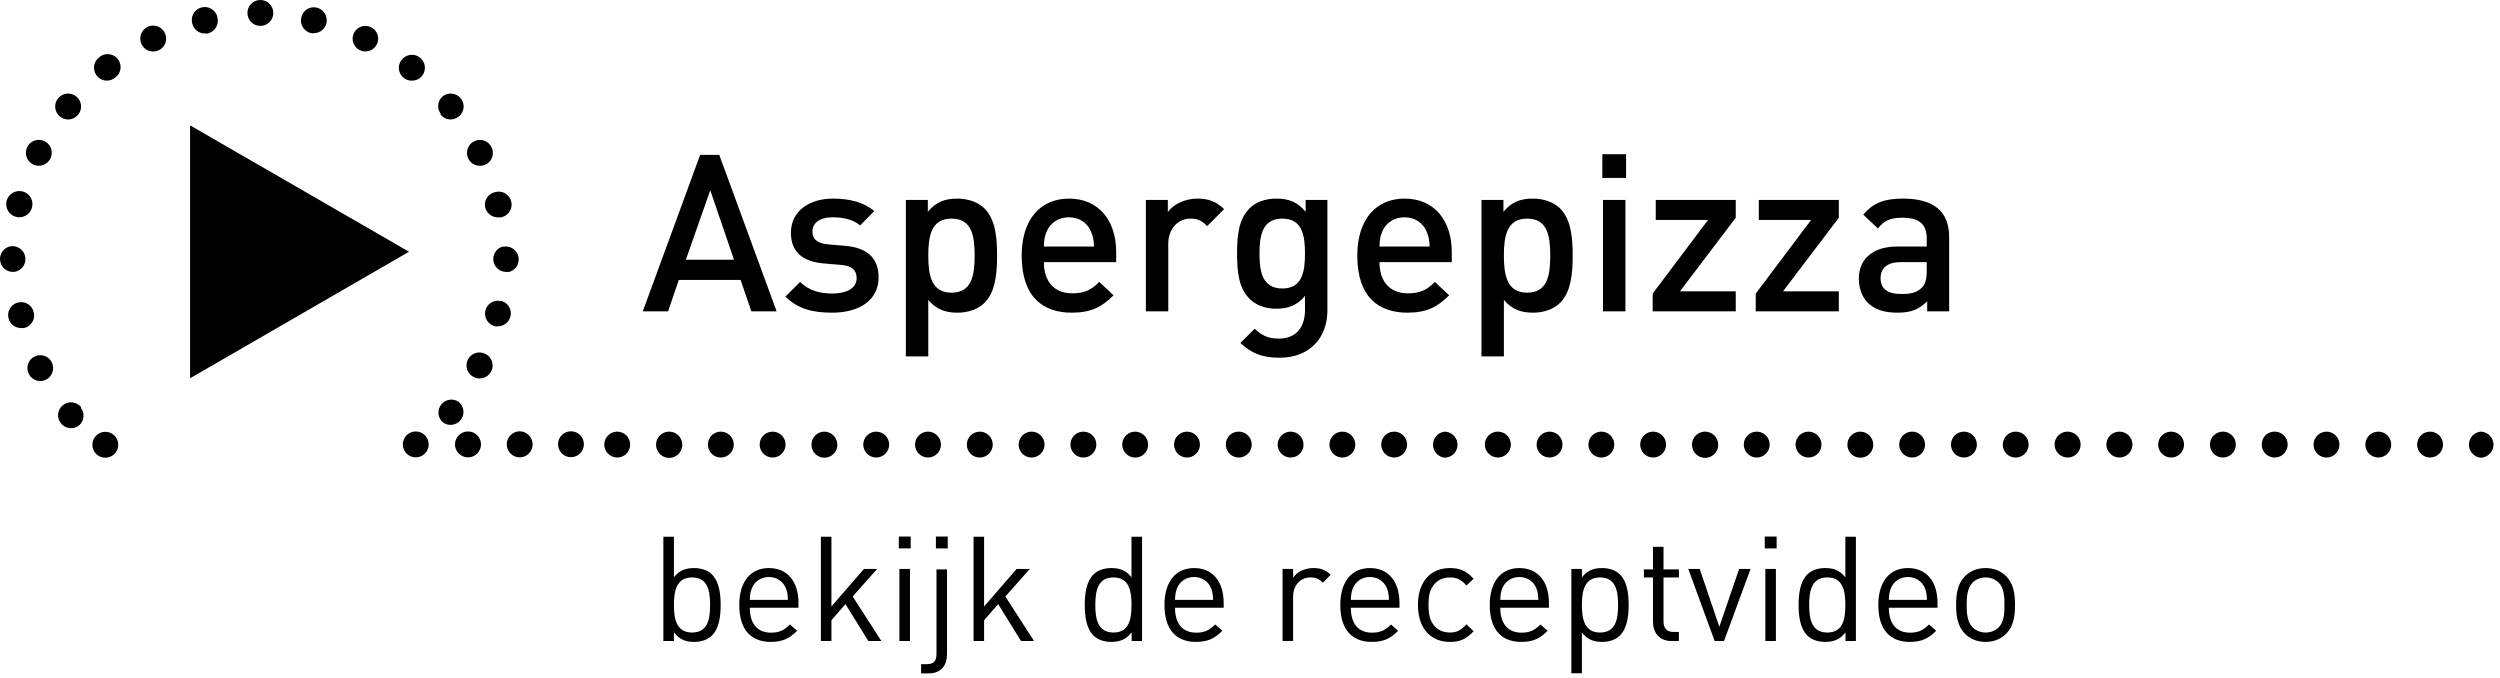 <?xml version="1.0" encoding="UTF-8"?>
<svg width="273px" height="74px" viewBox="0 0 273 74" version="1.1" xmlns="http://www.w3.org/2000/svg" xmlns:xlink="http://www.w3.org/1999/xlink">
    <!-- Generator: Sketch 48.2 (47327) - http://www.bohemiancoding.com/sketch -->
    <title>aspergepizza-videobutton</title>
    <desc>Created with Sketch.</desc>
    <defs></defs>
    <g id="Moderne-klassiekers" stroke="none" stroke-width="1" fill="none" fill-rule="evenodd">
        <g id="aspergepizza-videobutton" fill="#000000">
            <path d="M84.808,34 L82.048,34 L80.872,30.568 L74.128,30.568 L72.952,34 L70.192,34 L76.456,16.912 L78.544,16.912 L84.808,34 Z M80.152,28.36 L77.56,20.776 L74.896,28.36 L80.152,28.36 Z M95.944,30.28 C95.944,32.824 93.784,34.144 90.88,34.144 C88.888,34.144 87.208,33.808 85.768,32.392 L87.376,30.784 C88.36,31.792 89.68,32.056 90.88,32.056 C92.368,32.056 93.544,31.528 93.544,30.376 C93.544,29.56 93.088,29.032 91.912,28.936 L89.968,28.768 C87.688,28.576 86.368,27.544 86.368,25.408 C86.368,23.032 88.408,21.688 90.952,21.688 C92.776,21.688 94.336,22.072 95.464,23.056 L93.928,24.616 C93.16,23.968 92.08,23.728 90.928,23.728 C89.464,23.728 88.72,24.376 88.72,25.288 C88.72,26.008 89.104,26.56 90.4,26.68 L92.32,26.848 C94.6,27.04 95.944,28.12 95.944,30.28 Z M108.88,27.904 C108.88,29.752 108.736,31.84 107.512,33.064 C106.84,33.736 105.784,34.144 104.56,34.144 C103.264,34.144 102.256,33.808 101.368,32.752 L101.368,38.92 L98.92,38.92 L98.92,21.832 L101.32,21.832 L101.32,23.128 C102.232,22.024 103.216,21.688 104.536,21.688 C105.76,21.688 106.84,22.096 107.512,22.768 C108.736,23.992 108.88,26.056 108.88,27.904 Z M106.432,27.904 C106.432,25.744 106.12,23.872 103.912,23.872 C101.704,23.872 101.368,25.744 101.368,27.904 C101.368,30.064 101.704,31.96 103.912,31.96 C106.12,31.96 106.432,30.064 106.432,27.904 Z M121.888,28.624 L113.992,28.624 C113.992,30.712 115.096,32.032 117.088,32.032 C118.456,32.032 119.176,31.648 120.04,30.784 L121.6,32.248 C120.352,33.496 119.176,34.144 117.04,34.144 C113.992,34.144 111.568,32.536 111.568,27.904 C111.568,23.968 113.608,21.688 116.728,21.688 C119.992,21.688 121.888,24.088 121.888,27.544 L121.888,28.624 Z M119.464,26.92 C119.44,26.176 119.368,25.816 119.128,25.264 C118.744,24.352 117.88,23.728 116.728,23.728 C115.576,23.728 114.688,24.352 114.304,25.264 C114.064,25.816 114.016,26.176 113.992,26.92 L119.464,26.92 Z M133.672,22.84 L131.824,24.688 C131.272,24.136 130.84,23.872 130,23.872 C128.68,23.872 127.576,24.928 127.576,26.608 L127.576,34 L125.128,34 L125.128,21.832 L127.528,21.832 L127.528,23.152 C128.152,22.288 129.4,21.688 130.768,21.688 C131.944,21.688 132.832,22 133.672,22.84 Z M144.952,33.928 C144.952,36.904 142.984,39.064 139.744,39.064 C137.896,39.064 136.72,38.632 135.448,37.456 L137.008,35.896 C137.776,36.616 138.448,36.976 139.648,36.976 C141.712,36.976 142.504,35.512 142.504,33.88 L142.504,32.32 C141.616,33.376 140.608,33.712 139.36,33.712 C138.136,33.712 137.128,33.304 136.456,32.632 C135.28,31.456 135.088,29.752 135.088,27.688 C135.088,25.624 135.28,23.92 136.456,22.744 C137.128,22.072 138.16,21.688 139.384,21.688 C140.68,21.688 141.664,22.024 142.576,23.128 L142.576,21.832 L144.952,21.832 L144.952,33.928 Z M142.504,27.688 C142.504,25.768 142.24,23.872 140.032,23.872 C137.824,23.872 137.536,25.768 137.536,27.688 C137.536,29.608 137.824,31.504 140.032,31.504 C142.24,31.504 142.504,29.608 142.504,27.688 Z M158.536,28.624 L150.64,28.624 C150.64,30.712 151.744,32.032 153.736,32.032 C155.104,32.032 155.824,31.648 156.688,30.784 L158.248,32.248 C157,33.496 155.824,34.144 153.688,34.144 C150.64,34.144 148.216,32.536 148.216,27.904 C148.216,23.968 150.256,21.688 153.376,21.688 C156.64,21.688 158.536,24.088 158.536,27.544 L158.536,28.624 Z M156.112,26.92 C156.088,26.176 156.016,25.816 155.776,25.264 C155.392,24.352 154.528,23.728 153.376,23.728 C152.224,23.728 151.336,24.352 150.952,25.264 C150.712,25.816 150.664,26.176 150.64,26.92 L156.112,26.92 Z M171.736,27.904 C171.736,29.752 171.592,31.84 170.368,33.064 C169.696,33.736 168.64,34.144 167.416,34.144 C166.12,34.144 165.112,33.808 164.224,32.752 L164.224,38.92 L161.776,38.92 L161.776,21.832 L164.176,21.832 L164.176,23.128 C165.088,22.024 166.072,21.688 167.392,21.688 C168.616,21.688 169.696,22.096 170.368,22.768 C171.592,23.992 171.736,26.056 171.736,27.904 Z M169.288,27.904 C169.288,25.744 168.976,23.872 166.768,23.872 C164.56,23.872 164.224,25.744 164.224,27.904 C164.224,30.064 164.56,31.96 166.768,31.96 C168.976,31.96 169.288,30.064 169.288,27.904 Z M177.568,19.432 L174.976,19.432 L174.976,16.84 L177.568,16.84 L177.568,19.432 Z M177.496,34 L175.048,34 L175.048,21.832 L177.496,21.832 L177.496,34 Z M189.544,34 L180.472,34 L180.472,32.056 L186.52,24.016 L180.808,24.016 L180.808,21.832 L189.544,21.832 L189.544,23.776 L183.448,31.816 L189.544,31.816 L189.544,34 Z M200.8,34 L191.728,34 L191.728,32.056 L197.776,24.016 L192.064,24.016 L192.064,21.832 L200.8,21.832 L200.8,23.776 L194.704,31.816 L200.8,31.816 L200.8,34 Z M212.848,34 L210.448,34 L210.448,32.896 C209.56,33.784 208.72,34.144 207.208,34.144 C205.696,34.144 204.688,33.784 203.944,33.04 C203.32,32.392 202.984,31.456 202.984,30.424 C202.984,28.384 204.4,26.92 207.184,26.92 L210.4,26.92 L210.4,26.056 C210.4,24.52 209.632,23.776 207.736,23.776 C206.392,23.776 205.744,24.088 205.072,24.952 L203.464,23.44 C204.616,22.096 205.816,21.688 207.832,21.688 C211.168,21.688 212.848,23.104 212.848,25.864 L212.848,34 Z M210.4,29.608 L210.4,28.624 L207.544,28.624 C206.104,28.624 205.36,29.272 205.36,30.376 C205.36,31.48 206.056,32.104 207.592,32.104 C208.528,32.104 209.224,32.032 209.872,31.408 C210.232,31.048 210.4,30.472 210.4,29.608 Z" id="Aspergepizza"></path>
            <path d="M78.696,66.064 C78.696,67.296 78.536,68.608 77.736,69.408 C77.32,69.824 76.616,70.096 75.816,70.096 C74.952,70.096 74.232,69.888 73.592,69.056 L73.592,70 L72.44,70 L72.44,58.608 L73.592,58.608 L73.592,63.04 C74.232,62.224 74.952,62.032 75.816,62.032 C76.616,62.032 77.32,62.304 77.736,62.72 C78.536,63.52 78.696,64.832 78.696,66.064 Z M77.544,66.064 C77.544,64.528 77.288,63.056 75.576,63.056 C73.864,63.056 73.592,64.528 73.592,66.064 C73.592,67.6 73.864,69.072 75.576,69.072 C77.288,69.072 77.544,67.6 77.544,66.064 Z M87.192,66.368 L81.88,66.368 C81.88,68.096 82.696,69.088 84.2,69.088 C85.112,69.088 85.64,68.816 86.264,68.192 L87.048,68.88 C86.248,69.68 85.512,70.096 84.168,70.096 C82.088,70.096 80.728,68.848 80.728,66.064 C80.728,63.52 81.96,62.032 83.96,62.032 C85.992,62.032 87.192,63.504 87.192,65.84 L87.192,66.368 Z M86.04,65.504 C86.008,64.864 85.976,64.624 85.8,64.192 C85.496,63.472 84.792,63.008 83.96,63.008 C83.128,63.008 82.424,63.472 82.12,64.192 C81.944,64.624 81.912,64.864 81.88,65.504 L86.04,65.504 Z M96.248,70 L94.824,70 L92.328,65.968 L90.792,67.728 L90.792,70 L89.64,70 L89.64,58.608 L90.792,58.608 L90.792,66.224 L94.344,62.128 L95.784,62.128 L93.112,65.136 L96.248,70 Z M99.448,59.888 L98.152,59.888 L98.152,58.592 L99.448,58.592 L99.448,59.888 Z M99.368,70 L98.216,70 L98.216,62.128 L99.368,62.128 L99.368,70 Z M103.496,59.888 L102.2,59.888 L102.2,58.592 L103.496,58.592 L103.496,59.888 Z M103.416,71.424 C103.416,72.624 102.792,73.536 101.416,73.536 L100.584,73.536 L100.584,72.528 L101.208,72.528 C102.008,72.528 102.264,72.144 102.264,71.376 L102.264,62.176 L103.416,62.176 L103.416,71.424 Z M112.92,70 L111.496,70 L109,65.968 L107.464,67.728 L107.464,70 L106.312,70 L106.312,58.608 L107.464,58.608 L107.464,66.224 L111.016,62.128 L112.456,62.128 L109.784,65.136 L112.92,70 Z M124.712,70 L123.576,70 L123.576,69.056 C122.936,69.888 122.2,70.096 121.336,70.096 C120.536,70.096 119.832,69.824 119.416,69.408 C118.616,68.608 118.456,67.296 118.456,66.064 C118.456,64.832 118.616,63.52 119.416,62.72 C119.832,62.304 120.536,62.032 121.336,62.032 C122.2,62.032 122.92,62.224 123.56,63.04 L123.56,58.608 L124.712,58.608 L124.712,70 Z M123.56,66.064 C123.56,64.528 123.304,63.056 121.592,63.056 C119.88,63.056 119.608,64.528 119.608,66.064 C119.608,67.6 119.88,69.072 121.592,69.072 C123.304,69.072 123.56,67.6 123.56,66.064 Z M133.624,66.368 L128.312,66.368 C128.312,68.096 129.128,69.088 130.632,69.088 C131.544,69.088 132.072,68.816 132.696,68.192 L133.48,68.88 C132.68,69.68 131.944,70.096 130.6,70.096 C128.52,70.096 127.16,68.848 127.16,66.064 C127.16,63.52 128.392,62.032 130.392,62.032 C132.424,62.032 133.624,63.504 133.624,65.84 L133.624,66.368 Z M132.472,65.504 C132.44,64.864 132.408,64.624 132.232,64.192 C131.928,63.472 131.224,63.008 130.392,63.008 C129.56,63.008 128.856,63.472 128.552,64.192 C128.376,64.624 128.344,64.864 128.312,65.504 L132.472,65.504 Z M145.304,62.768 L144.456,63.632 C144.024,63.2 143.704,63.056 143.096,63.056 C141.944,63.056 141.208,63.968 141.208,65.168 L141.208,70 L140.056,70 L140.056,62.128 L141.208,62.128 L141.208,63.088 C141.64,62.432 142.504,62.032 143.416,62.032 C144.168,62.032 144.744,62.208 145.304,62.768 Z M152.824,66.368 L147.512,66.368 C147.512,68.096 148.328,69.088 149.832,69.088 C150.744,69.088 151.272,68.816 151.896,68.192 L152.68,68.88 C151.88,69.68 151.144,70.096 149.8,70.096 C147.72,70.096 146.36,68.848 146.36,66.064 C146.36,63.52 147.592,62.032 149.592,62.032 C151.624,62.032 152.824,63.504 152.824,65.84 L152.824,66.368 Z M151.672,65.504 C151.64,64.864 151.608,64.624 151.432,64.192 C151.128,63.472 150.424,63.008 149.592,63.008 C148.76,63.008 148.056,63.472 147.752,64.192 C147.576,64.624 147.544,64.864 147.512,65.504 L151.672,65.504 Z M160.92,68.928 C160.104,69.808 159.416,70.096 158.328,70.096 C156.344,70.096 154.84,68.752 154.84,66.064 C154.84,63.376 156.344,62.032 158.328,62.032 C159.416,62.032 160.104,62.32 160.92,63.2 L160.136,63.936 C159.544,63.28 159.08,63.056 158.328,63.056 C157.56,63.056 156.92,63.36 156.504,63.952 C156.136,64.464 155.992,65.072 155.992,66.064 C155.992,67.056 156.136,67.664 156.504,68.176 C156.92,68.768 157.56,69.072 158.328,69.072 C159.08,69.072 159.544,68.832 160.136,68.176 L160.92,68.928 Z M169.144,66.368 L163.832,66.368 C163.832,68.096 164.648,69.088 166.152,69.088 C167.064,69.088 167.592,68.816 168.216,68.192 L169,68.88 C168.2,69.68 167.464,70.096 166.12,70.096 C164.04,70.096 162.68,68.848 162.68,66.064 C162.68,63.52 163.912,62.032 165.912,62.032 C167.944,62.032 169.144,63.504 169.144,65.84 L169.144,66.368 Z M167.992,65.504 C167.96,64.864 167.928,64.624 167.752,64.192 C167.448,63.472 166.744,63.008 165.912,63.008 C165.08,63.008 164.376,63.472 164.072,64.192 C163.896,64.624 163.864,64.864 163.832,65.504 L167.992,65.504 Z M177.848,66.064 C177.848,67.296 177.688,68.608 176.888,69.408 C176.472,69.824 175.768,70.096 174.968,70.096 C174.104,70.096 173.384,69.888 172.744,69.072 L172.744,73.52 L171.592,73.52 L171.592,62.128 L172.744,62.128 L172.744,63.056 C173.384,62.224 174.104,62.032 174.968,62.032 C175.768,62.032 176.472,62.304 176.888,62.72 C177.688,63.52 177.848,64.832 177.848,66.064 Z M176.696,66.064 C176.696,64.528 176.44,63.056 174.728,63.056 C173.016,63.056 172.744,64.528 172.744,66.064 C172.744,67.6 173.016,69.072 174.728,69.072 C176.44,69.072 176.696,67.6 176.696,66.064 Z M183.336,70 L182.52,70 C181.176,70 180.504,69.056 180.504,67.888 L180.504,63.056 L179.512,63.056 L179.512,62.176 L180.504,62.176 L180.504,59.712 L181.656,59.712 L181.656,62.176 L183.336,62.176 L183.336,63.056 L181.656,63.056 L181.656,67.856 C181.656,68.576 181.992,69.008 182.728,69.008 L183.336,69.008 L183.336,70 Z M191.16,62.128 L188.264,70 L187.24,70 L184.36,62.128 L185.608,62.128 L187.752,68.448 L189.912,62.128 L191.16,62.128 Z M194.008,59.888 L192.712,59.888 L192.712,58.592 L194.008,58.592 L194.008,59.888 Z M193.928,70 L192.776,70 L192.776,62.128 L193.928,62.128 L193.928,70 Z M202.664,70 L201.528,70 L201.528,69.056 C200.888,69.888 200.152,70.096 199.288,70.096 C198.488,70.096 197.784,69.824 197.368,69.408 C196.568,68.608 196.408,67.296 196.408,66.064 C196.408,64.832 196.568,63.52 197.368,62.72 C197.784,62.304 198.488,62.032 199.288,62.032 C200.152,62.032 200.872,62.224 201.512,63.04 L201.512,58.608 L202.664,58.608 L202.664,70 Z M201.512,66.064 C201.512,64.528 201.256,63.056 199.544,63.056 C197.832,63.056 197.56,64.528 197.56,66.064 C197.56,67.6 197.832,69.072 199.544,69.072 C201.256,69.072 201.512,67.6 201.512,66.064 Z M211.576,66.368 L206.264,66.368 C206.264,68.096 207.08,69.088 208.584,69.088 C209.496,69.088 210.024,68.816 210.648,68.192 L211.432,68.88 C210.632,69.68 209.896,70.096 208.552,70.096 C206.472,70.096 205.112,68.848 205.112,66.064 C205.112,63.52 206.344,62.032 208.344,62.032 C210.376,62.032 211.576,63.504 211.576,65.84 L211.576,66.368 Z M210.424,65.504 C210.392,64.864 210.36,64.624 210.184,64.192 C209.88,63.472 209.176,63.008 208.344,63.008 C207.512,63.008 206.808,63.472 206.504,64.192 C206.328,64.624 206.296,64.864 206.264,65.504 L210.424,65.504 Z M220.04,66.064 C220.04,67.28 219.88,68.384 219.08,69.2 C218.536,69.744 217.784,70.096 216.824,70.096 C215.864,70.096 215.112,69.744 214.568,69.2 C213.768,68.384 213.608,67.28 213.608,66.064 C213.608,64.848 213.768,63.744 214.568,62.928 C215.112,62.384 215.864,62.032 216.824,62.032 C217.784,62.032 218.536,62.384 219.08,62.928 C219.88,63.744 220.04,64.848 220.04,66.064 Z M218.888,66.064 C218.888,65.184 218.84,64.208 218.264,63.632 C217.896,63.264 217.384,63.056 216.824,63.056 C216.264,63.056 215.768,63.264 215.4,63.632 C214.824,64.208 214.76,65.184 214.76,66.064 C214.76,66.944 214.824,67.92 215.4,68.496 C215.768,68.864 216.264,69.072 216.824,69.072 C217.384,69.072 217.896,68.864 218.264,68.496 C218.84,67.92 218.888,66.944 218.888,66.064 Z" id="bekijk-de-receptvide"></path>
            <path d="M20.757,13.688 L44.664,27.489 L20.757,41.308 L20.757,13.688 Z M3.77,38.933 C4.104,38.764 4.493,38.737 4.847,38.858 C5.202,38.978 5.493,39.236 5.655,39.574 C5.998,40.267 5.721,41.107 5.033,41.459 C4.832,41.554 4.614,41.605 4.392,41.61 C3.739,41.604 3.176,41.152 3.028,40.516 C2.88,39.88 3.187,39.226 3.77,38.933 Z M3.676,34.087 C3.778,34.458 3.722,34.854 3.522,35.183 C3.322,35.511 2.996,35.742 2.62,35.822 L2.299,35.822 C1.642,35.822 1.072,35.368 0.923,34.728 C0.747,33.968 1.219,33.209 1.979,33.032 C2.344,32.942 2.73,33.003 3.05,33.202 C3.369,33.4 3.595,33.72 3.676,34.087 Z M8.842,44.438 L8.842,44.551 C9.281,45.133 9.198,45.954 8.653,46.437 C8.405,46.646 8.091,46.76 7.767,46.757 C7.344,46.762 6.942,46.575 6.673,46.248 C6.431,45.964 6.312,45.595 6.344,45.223 C6.376,44.851 6.556,44.507 6.843,44.268 C7.13,44.025 7.503,43.906 7.878,43.938 C8.253,43.969 8.6,44.15 8.842,44.438 Z M1.96,23.718 C1.202,23.638 0.64,22.978 0.68,22.217 C0.72,21.457 1.349,20.86 2.111,20.86 C2.873,20.86 3.502,21.457 3.542,22.217 C3.582,22.978 3.019,23.638 2.262,23.718 L1.96,23.718 Z M22.379,3.658 C21.725,3.666 21.152,3.219 21.002,2.583 C20.853,2.077 20.997,1.531 21.376,1.165 C21.756,0.799 22.307,0.674 22.807,0.841 C23.307,1.009 23.672,1.44 23.755,1.961 C23.919,2.725 23.441,3.48 22.68,3.658 L22.379,3.658 Z M3.619,17.968 C2.925,17.621 2.633,16.786 2.959,16.082 C3.258,15.449 3.976,15.129 4.647,15.332 C5.317,15.534 5.739,16.197 5.637,16.89 C5.536,17.584 4.942,18.098 4.241,18.1 C4.027,18.101 3.814,18.056 3.619,17.968 Z M10.784,6.297 C11.172,5.931 11.733,5.814 12.235,5.996 C12.737,6.177 13.094,6.626 13.158,7.157 C13.222,7.687 12.982,8.207 12.537,8.503 C12.292,8.701 11.985,8.808 11.67,8.805 C11.074,8.8 10.545,8.423 10.347,7.862 C10.148,7.3 10.323,6.675 10.784,6.297 Z M7.428,13.047 C7.105,13.04 6.794,12.927 6.541,12.726 C5.939,12.232 5.85,11.344 6.342,10.74 C6.834,10.136 7.722,10.043 8.328,10.534 C8.933,11.024 9.028,11.912 8.54,12.519 C8.266,12.851 7.858,13.045 7.428,13.047 Z M16.1,2.941 C16.555,2.719 17.094,2.756 17.514,3.039 C17.933,3.321 18.171,3.806 18.136,4.311 C18.101,4.816 17.799,5.264 17.345,5.486 C17.149,5.575 16.937,5.62 16.722,5.618 C16.183,5.625 15.689,5.315 15.459,4.827 C15.119,4.129 15.405,3.287 16.1,2.941 Z M52.978,22.643 C52.9,22.281 52.969,21.902 53.171,21.591 C53.373,21.279 53.69,21.061 54.053,20.984 C54.558,20.835 55.105,20.979 55.471,21.358 C55.837,21.738 55.962,22.289 55.794,22.789 C55.627,23.289 55.196,23.654 54.675,23.737 L54.373,23.737 C53.711,23.738 53.135,23.286 52.978,22.643 Z M52.394,18.1 C51.855,18.102 51.363,17.793 51.13,17.308 C50.793,16.605 51.088,15.761 51.79,15.422 C52.127,15.255 52.517,15.231 52.872,15.355 C53.227,15.479 53.517,15.741 53.676,16.082 C53.894,16.52 53.867,17.04 53.605,17.453 C53.342,17.866 52.883,18.111 52.394,18.1 Z M33.955,3.62 C33.192,3.434 32.722,2.669 32.899,1.904 C32.976,1.537 33.197,1.217 33.512,1.014 C33.828,0.812 34.212,0.746 34.577,0.83 C35.338,1.007 35.816,1.762 35.652,2.526 C35.503,3.166 34.932,3.619 34.275,3.62 C34.169,3.638 34.061,3.638 33.955,3.62 Z M44.984,8.805 C44.438,8.818 43.934,8.512 43.695,8.021 C43.456,7.531 43.525,6.945 43.872,6.523 C44.356,5.909 45.246,5.804 45.861,6.288 C46.475,6.772 46.581,7.662 46.096,8.277 C45.828,8.616 45.417,8.811 44.984,8.805 Z M39.309,5.486 C38.666,5.185 38.352,4.448 38.58,3.775 C38.808,3.102 39.506,2.709 40.2,2.86 C40.894,3.012 41.363,3.661 41.289,4.368 C41.216,5.074 40.623,5.613 39.912,5.618 C39.704,5.622 39.497,5.577 39.309,5.486 Z M48.114,12.519 L48.114,12.406 C47.684,11.815 47.783,10.993 48.34,10.52 C48.95,10.039 49.834,10.14 50.32,10.747 C50.556,11.038 50.665,11.412 50.622,11.784 C50.58,12.156 50.389,12.496 50.093,12.726 C49.805,12.964 49.432,13.077 49.06,13.038 C48.688,12.999 48.347,12.812 48.114,12.519 Z M50.075,43.872 C50.372,44.106 50.563,44.449 50.605,44.825 C50.648,45.2 50.538,45.577 50.301,45.871 C50.027,46.203 49.619,46.397 49.188,46.399 C48.871,46.395 48.565,46.282 48.321,46.078 C47.787,45.574 47.728,44.745 48.185,44.17 C48.642,43.595 49.463,43.466 50.075,43.872 Z M54.694,32.881 L54.694,32.843 C55.392,33.008 55.856,33.668 55.774,34.381 C55.692,35.093 55.09,35.631 54.373,35.633 L54.072,35.633 C53.311,35.456 52.832,34.701 52.997,33.937 C53.078,33.569 53.303,33.25 53.623,33.051 C53.942,32.852 54.328,32.791 54.694,32.881 Z M52.978,38.631 C53.584,38.913 53.91,39.58 53.76,40.231 C53.61,40.883 53.024,41.34 52.356,41.327 C52.14,41.322 51.928,41.271 51.734,41.176 C51.031,40.833 50.74,39.984 51.083,39.282 C51.427,38.579 52.275,38.288 52.978,38.631 Z M56.749,47.096 C57.533,47.107 58.163,47.745 58.163,48.529 C58.163,49.31 57.53,49.943 56.749,49.943 C55.968,49.943 55.335,49.31 55.335,48.529 C55.335,47.745 55.965,47.107 56.749,47.096 Z M84.369,49.962 C83.589,49.962 82.955,49.329 82.955,48.548 C82.955,47.767 83.589,47.134 84.369,47.134 C85.15,47.134 85.783,47.767 85.783,48.548 C85.783,49.329 85.15,49.962 84.369,49.962 Z M90.026,47.134 C90.81,47.144 91.44,47.783 91.44,48.567 C91.44,49.348 90.807,49.981 90.026,49.981 C89.245,49.981 88.612,49.348 88.612,48.567 C88.607,48.189 88.753,47.824 89.019,47.555 C89.285,47.286 89.647,47.134 90.026,47.134 Z M101.338,49.962 C100.557,49.962 99.924,49.329 99.924,48.548 C99.924,47.767 100.557,47.134 101.338,47.134 C102.119,47.134 102.752,47.767 102.752,48.548 C102.752,49.329 102.119,49.962 101.338,49.962 Z M95.682,49.962 C94.901,49.962 94.268,49.329 94.268,48.548 C94.268,47.767 94.901,47.134 95.682,47.134 C96.463,47.134 97.096,47.767 97.096,48.548 C97.096,49.329 96.463,49.962 95.682,49.962 Z M78.713,49.962 C77.932,49.962 77.299,49.329 77.299,48.548 C77.299,47.767 77.932,47.134 78.713,47.134 C79.494,47.134 80.127,47.767 80.127,48.548 C80.127,49.329 79.494,49.962 78.713,49.962 Z M62.348,49.925 C61.567,49.925 60.934,49.291 60.934,48.511 C60.934,47.73 61.567,47.096 62.348,47.096 C63.129,47.096 63.762,47.73 63.762,48.511 C63.762,49.291 63.129,49.925 62.348,49.925 Z M106.994,47.134 C107.775,47.134 108.408,47.767 108.408,48.548 C108.408,49.329 107.775,49.962 106.994,49.962 C106.621,49.967 106.261,49.823 105.995,49.56 C105.729,49.298 105.58,48.94 105.58,48.567 C105.575,48.189 105.722,47.824 105.987,47.555 C106.253,47.286 106.616,47.134 106.994,47.134 Z M73.24,47.144 C73.963,47.227 74.509,47.839 74.509,48.567 C74.509,49.295 73.963,49.907 73.24,49.991 C72.693,50.054 72.157,49.797 71.863,49.33 C71.57,48.864 71.57,48.27 71.863,47.804 C72.157,47.337 72.693,47.081 73.24,47.144 Z M67.401,49.962 C66.62,49.962 65.987,49.329 65.987,48.548 C65.987,47.767 66.62,47.134 67.401,47.134 C68.182,47.134 68.815,47.767 68.815,48.548 C68.815,49.329 68.182,49.962 67.401,49.962 Z M45.399,49.943 C44.618,49.943 43.985,49.31 43.985,48.529 C43.985,47.748 44.618,47.115 45.399,47.115 C46.18,47.115 46.813,47.748 46.813,48.529 C46.813,49.31 46.18,49.943 45.399,49.943 Z M51.093,47.115 L51.112,47.115 C51.893,47.115 52.526,47.748 52.526,48.529 C52.526,49.31 51.893,49.943 51.112,49.943 C50.328,49.943 49.689,49.313 49.679,48.529 C49.689,47.753 50.316,47.125 51.093,47.115 Z M146.587,49.962 C145.806,49.962 145.173,49.329 145.173,48.548 C145.173,47.767 145.806,47.134 146.587,47.134 C147.368,47.134 148.001,47.767 148.001,48.548 C148.001,49.329 147.368,49.962 146.587,49.962 Z M11.5,47.153 C12.281,47.153 12.914,47.786 12.914,48.567 C12.914,49.348 12.281,49.981 11.5,49.981 C10.719,49.981 10.086,49.348 10.086,48.567 C10.086,47.786 10.719,47.153 11.5,47.153 Z M152.243,49.962 C151.462,49.962 150.829,49.329 150.829,48.548 C150.829,47.767 151.462,47.134 152.243,47.134 C153.024,47.134 153.657,47.767 153.657,48.548 C153.657,49.329 153.024,49.962 152.243,49.962 Z M28.431,2.828 C27.65,2.828 27.017,2.195 27.017,1.414 C27.017,0.633 27.65,0 28.431,0 C29.212,0 29.845,0.633 29.845,1.414 C29.845,2.195 29.212,2.828 28.431,2.828 Z M140.93,47.134 C141.711,47.134 142.344,47.767 142.344,48.548 C142.35,48.921 142.205,49.281 141.943,49.547 C141.68,49.813 141.323,49.962 140.949,49.962 C140.574,49.967 140.213,49.823 139.944,49.561 C139.675,49.3 139.521,48.942 139.516,48.567 C139.516,47.783 140.146,47.144 140.93,47.134 Z M112.65,49.962 C111.869,49.962 111.236,49.329 111.236,48.548 C111.236,47.767 111.869,47.134 112.65,47.134 C113.431,47.134 114.064,47.767 114.064,48.548 C114.064,49.329 113.431,49.962 112.65,49.962 Z M118.306,47.134 C119.087,47.134 119.72,47.767 119.72,48.548 C119.72,49.329 119.087,49.962 118.306,49.962 C117.525,49.962 116.892,49.329 116.892,48.548 C116.892,47.767 117.525,47.134 118.306,47.134 Z M123.962,47.134 C124.739,47.144 125.366,47.772 125.376,48.548 C125.381,48.925 125.234,49.287 124.968,49.554 C124.701,49.82 124.339,49.967 123.962,49.962 C123.181,49.962 122.548,49.329 122.548,48.548 C122.548,47.767 123.181,47.134 123.962,47.134 Z M135.256,47.134 C135.83,47.127 136.351,47.466 136.576,47.994 C136.801,48.522 136.684,49.133 136.281,49.541 C135.879,49.95 135.269,50.074 134.738,49.856 C134.208,49.639 133.861,49.122 133.861,48.548 C133.851,48.174 133.994,47.811 134.257,47.544 C134.52,47.277 134.881,47.129 135.256,47.134 Z M129.618,49.962 C128.837,49.962 128.204,49.329 128.204,48.548 C128.204,47.767 128.837,47.134 129.618,47.134 C130.399,47.134 131.032,47.767 131.032,48.548 C131.032,49.329 130.399,49.962 129.618,49.962 Z M265.365,49.962 C264.584,49.962 263.951,49.329 263.951,48.548 C263.951,47.767 264.584,47.134 265.365,47.134 C266.146,47.134 266.779,47.767 266.779,48.548 C266.779,49.329 266.146,49.962 265.365,49.962 Z M231.428,47.134 L231.447,47.134 C232.228,47.134 232.861,47.767 232.861,48.548 C232.861,49.329 232.228,49.962 231.447,49.962 C230.663,49.962 230.024,49.332 230.014,48.548 C230.014,47.767 230.647,47.134 231.428,47.134 Z M237.084,49.962 C236.303,49.962 235.67,49.329 235.67,48.548 C235.67,47.767 236.303,47.134 237.084,47.134 C237.865,47.134 238.498,47.767 238.498,48.548 C238.498,49.329 237.865,49.962 237.084,49.962 Z M225.772,47.134 L225.791,47.134 C226.572,47.134 227.205,47.767 227.205,48.548 C227.205,49.329 226.572,49.962 225.791,49.962 C225.007,49.962 224.368,49.332 224.358,48.548 C224.358,47.767 224.991,47.134 225.772,47.134 Z M242.74,49.962 C241.959,49.962 241.326,49.329 241.326,48.548 C241.326,47.767 241.959,47.134 242.74,47.134 C243.521,47.134 244.154,47.767 244.154,48.548 C244.154,49.329 243.521,49.962 242.74,49.962 Z M220.116,47.134 C220.897,47.134 221.53,47.767 221.53,48.548 C221.53,49.329 220.897,49.962 220.116,49.962 C219.743,49.967 219.383,49.823 219.117,49.56 C218.852,49.298 218.702,48.94 218.702,48.567 C218.697,48.189 218.844,47.824 219.109,47.555 C219.375,47.286 219.738,47.134 220.116,47.134 Z M259.709,49.962 C258.928,49.962 258.295,49.329 258.295,48.548 C258.295,47.767 258.928,47.134 259.709,47.134 C260.49,47.134 261.123,47.767 261.123,48.548 C261.123,49.329 260.49,49.962 259.709,49.962 Z M270.876,47.134 C271.652,47.144 272.279,47.772 272.29,48.548 C272.29,49.332 271.66,49.971 270.876,49.981 C270.152,49.898 269.607,49.286 269.607,48.558 C269.607,47.83 270.152,47.218 270.876,47.134 Z M248.378,47.134 C248.952,47.127 249.473,47.466 249.698,47.994 C249.923,48.522 249.806,49.133 249.403,49.541 C249.001,49.95 248.391,50.074 247.86,49.856 C247.33,49.639 246.983,49.122 246.983,48.548 C246.973,48.174 247.116,47.811 247.379,47.544 C247.642,47.277 248.003,47.129 248.378,47.134 Z M254.053,47.134 C254.428,47.134 254.787,47.283 255.052,47.548 C255.318,47.814 255.467,48.173 255.467,48.548 C255.472,48.921 255.327,49.281 255.065,49.547 C254.802,49.813 254.445,49.962 254.071,49.962 C253.696,49.967 253.335,49.823 253.066,49.561 C252.797,49.3 252.643,48.942 252.638,48.567 C252.638,47.783 253.269,47.144 254.053,47.134 Z M214.46,49.962 C213.679,49.962 213.046,49.329 213.046,48.548 C213.046,47.767 213.679,47.134 214.46,47.134 C215.241,47.134 215.874,47.767 215.874,48.548 C215.874,49.329 215.241,49.962 214.46,49.962 Z M169.211,47.134 C169.989,47.134 170.621,47.764 170.625,48.542 C170.628,49.32 170.002,49.955 169.223,49.962 C168.445,49.969 167.807,49.345 167.797,48.567 C167.797,47.783 168.427,47.144 169.211,47.134 Z M174.867,49.962 C174.086,49.962 173.453,49.329 173.453,48.548 C173.453,47.767 174.086,47.134 174.867,47.134 C175.648,47.134 176.281,47.767 176.281,48.548 C176.281,49.329 175.648,49.962 174.867,49.962 Z M180.523,49.962 C179.742,49.962 179.109,49.329 179.109,48.548 C179.109,47.767 179.742,47.134 180.523,47.134 C181.304,47.134 181.937,47.767 181.937,48.548 C181.937,49.329 181.304,49.962 180.523,49.962 Z M163.555,47.134 L163.574,47.134 C164.355,47.134 164.988,47.767 164.988,48.548 C164.988,49.329 164.355,49.962 163.574,49.962 C162.79,49.962 162.151,49.332 162.141,48.548 C162.141,47.767 162.774,47.134 163.555,47.134 Z M157.754,47.134 C158.324,47.145 158.834,47.494 159.051,48.022 C159.268,48.55 159.151,49.157 158.753,49.566 C158.483,49.825 158.127,49.973 157.754,49.981 C157.03,49.898 156.485,49.286 156.485,48.558 C156.485,47.83 157.03,47.218 157.754,47.134 Z M203.148,47.134 C203.932,47.144 204.562,47.783 204.562,48.567 C204.562,49.348 203.929,49.981 203.148,49.981 C202.367,49.981 201.734,49.348 201.734,48.567 C201.729,48.189 201.875,47.824 202.141,47.555 C202.407,47.286 202.769,47.134 203.148,47.134 Z M208.804,49.962 C208.023,49.962 207.39,49.329 207.39,48.548 C207.39,47.767 208.023,47.134 208.804,47.134 C209.585,47.134 210.218,47.767 210.218,48.548 C210.218,49.329 209.585,49.962 208.804,49.962 Z M186.362,47.144 C187.085,47.227 187.631,47.839 187.631,48.567 C187.631,49.295 187.085,49.907 186.362,49.991 C185.815,50.054 185.279,49.797 184.986,49.33 C184.692,48.864 184.692,48.27 184.986,47.804 C185.279,47.337 185.815,47.081 186.362,47.144 Z M197.491,49.962 C196.711,49.962 196.077,49.329 196.077,48.548 C196.077,47.767 196.711,47.134 197.491,47.134 C198.272,47.134 198.906,47.767 198.906,48.548 C198.906,49.329 198.272,49.962 197.491,49.962 Z M191.835,49.962 C191.054,49.962 190.421,49.329 190.421,48.548 C190.421,47.767 191.054,47.134 191.835,47.134 C192.616,47.134 193.249,47.767 193.249,48.548 C193.249,49.329 192.616,49.962 191.835,49.962 Z M1.734,29.657 L1.413,29.695 C0.756,29.694 0.186,29.241 0.037,28.601 C-0.14,27.841 0.333,27.082 1.093,26.904 C1.84,26.758 2.569,27.229 2.742,27.971 C2.915,28.713 2.469,29.458 1.734,29.657 Z M54.958,26.904 L54.958,26.942 C55.705,26.795 56.434,27.267 56.607,28.009 C56.78,28.751 56.334,29.496 55.599,29.695 L55.278,29.695 C54.621,29.694 54.051,29.241 53.902,28.601 C53.725,27.841 54.198,27.082 54.958,26.904 Z" id="Combined-Shape" fill-rule="nonzero"></path>
        </g>
    </g>
</svg>